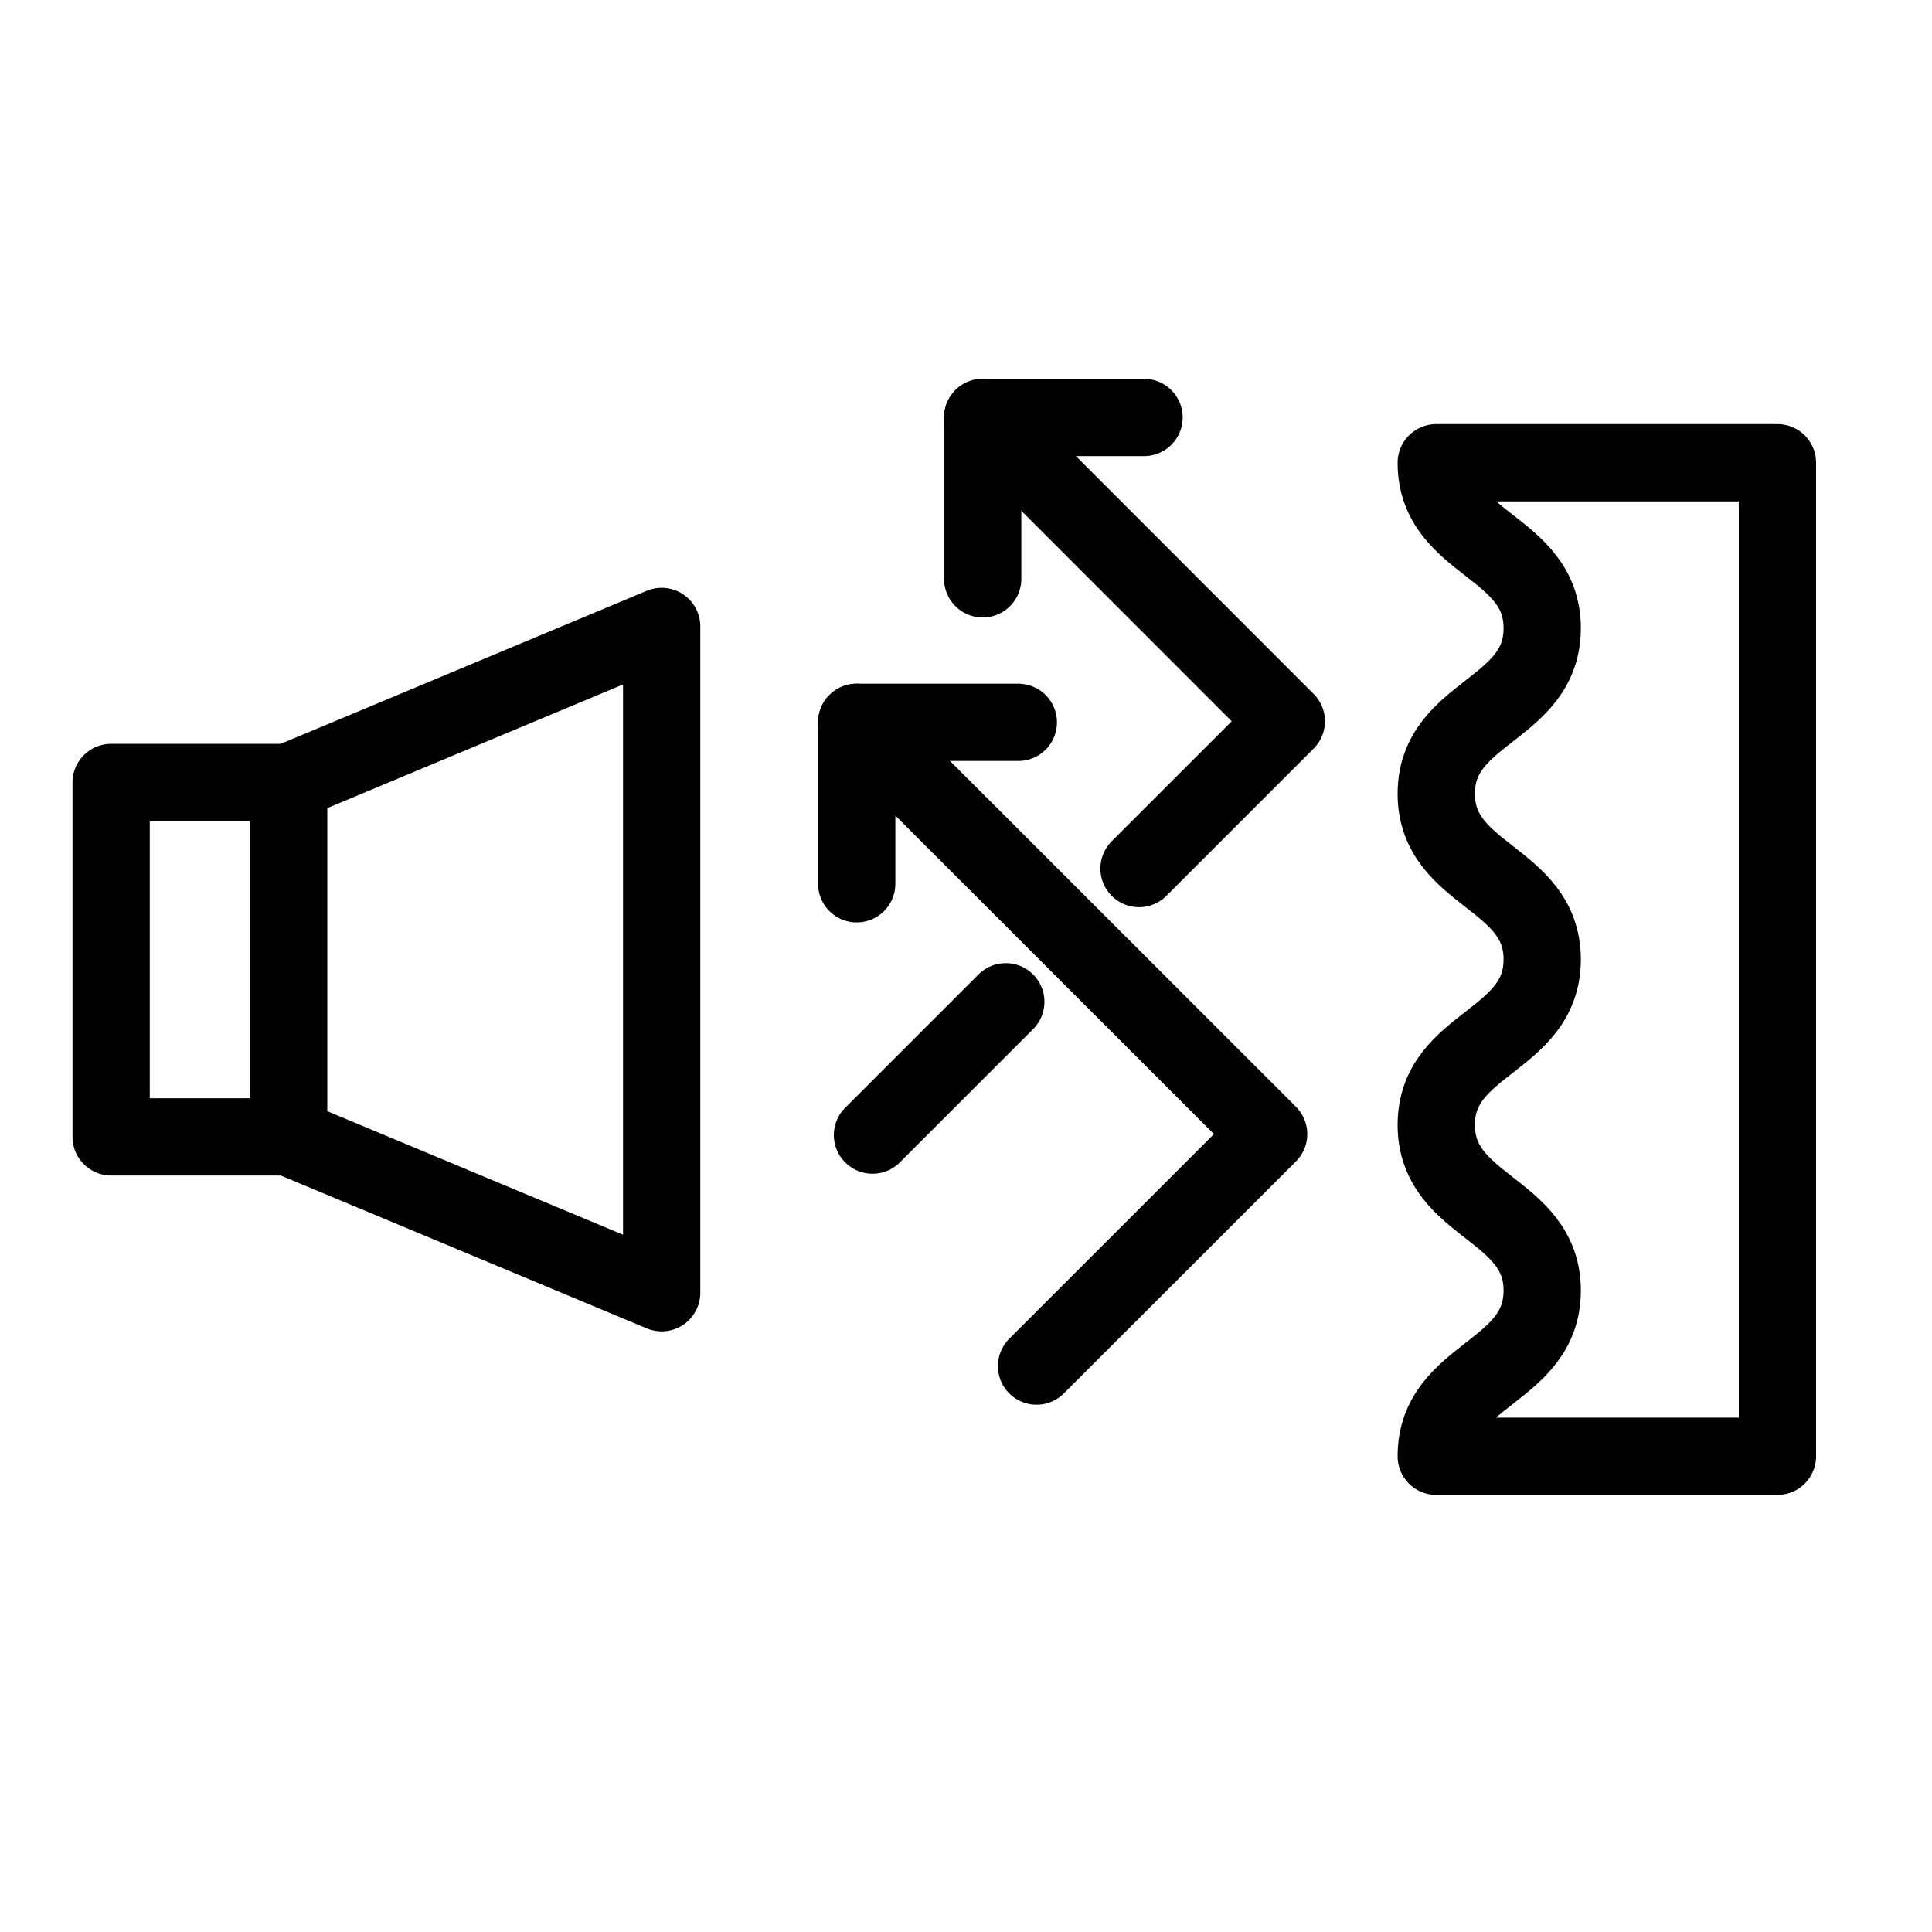 <svg width="25" height="25" viewBox="0 0 25 25" fill="none" xmlns="http://www.w3.org/2000/svg">
<path d="M3.733 10.125H1.438V14.711H3.733V10.125Z" stroke="black" stroke-linecap="round" stroke-linejoin="round"/>
<path d="M8.562 16.728L3.733 14.711V10.125L8.562 8.106V16.728Z" stroke="black" stroke-linecap="round" stroke-linejoin="round"/>
<path d="M13.413 17.677L16.416 14.675L11.086 9.347" stroke="black" stroke-linecap="round" stroke-linejoin="round"/>
<path d="M11.086 11.436V9.347H13.177" stroke="black" stroke-linecap="round" stroke-linejoin="round"/>
<path d="M12.716 7.49V5.402H14.804" stroke="black" stroke-linecap="round" stroke-linejoin="round"/>
<path d="M14.739 11.239L16.645 9.333L12.716 5.402" stroke="black" stroke-linecap="round" stroke-linejoin="round"/>
<path d="M11.29 14.688L13.015 12.963" stroke="black" stroke-linecap="round" stroke-linejoin="round"/>
<path d="M23 5.988V18.844H18.585C18.585 17.772 19.956 17.772 19.956 16.7C19.956 15.629 18.585 15.629 18.585 14.556C18.585 13.485 19.956 13.487 19.956 12.415C19.956 11.343 18.585 11.343 18.585 10.271C18.585 9.199 19.956 9.201 19.956 8.129C19.956 7.057 18.585 7.057 18.585 5.988H23Z" stroke="black" stroke-linecap="round" stroke-linejoin="round"/>
</svg>
